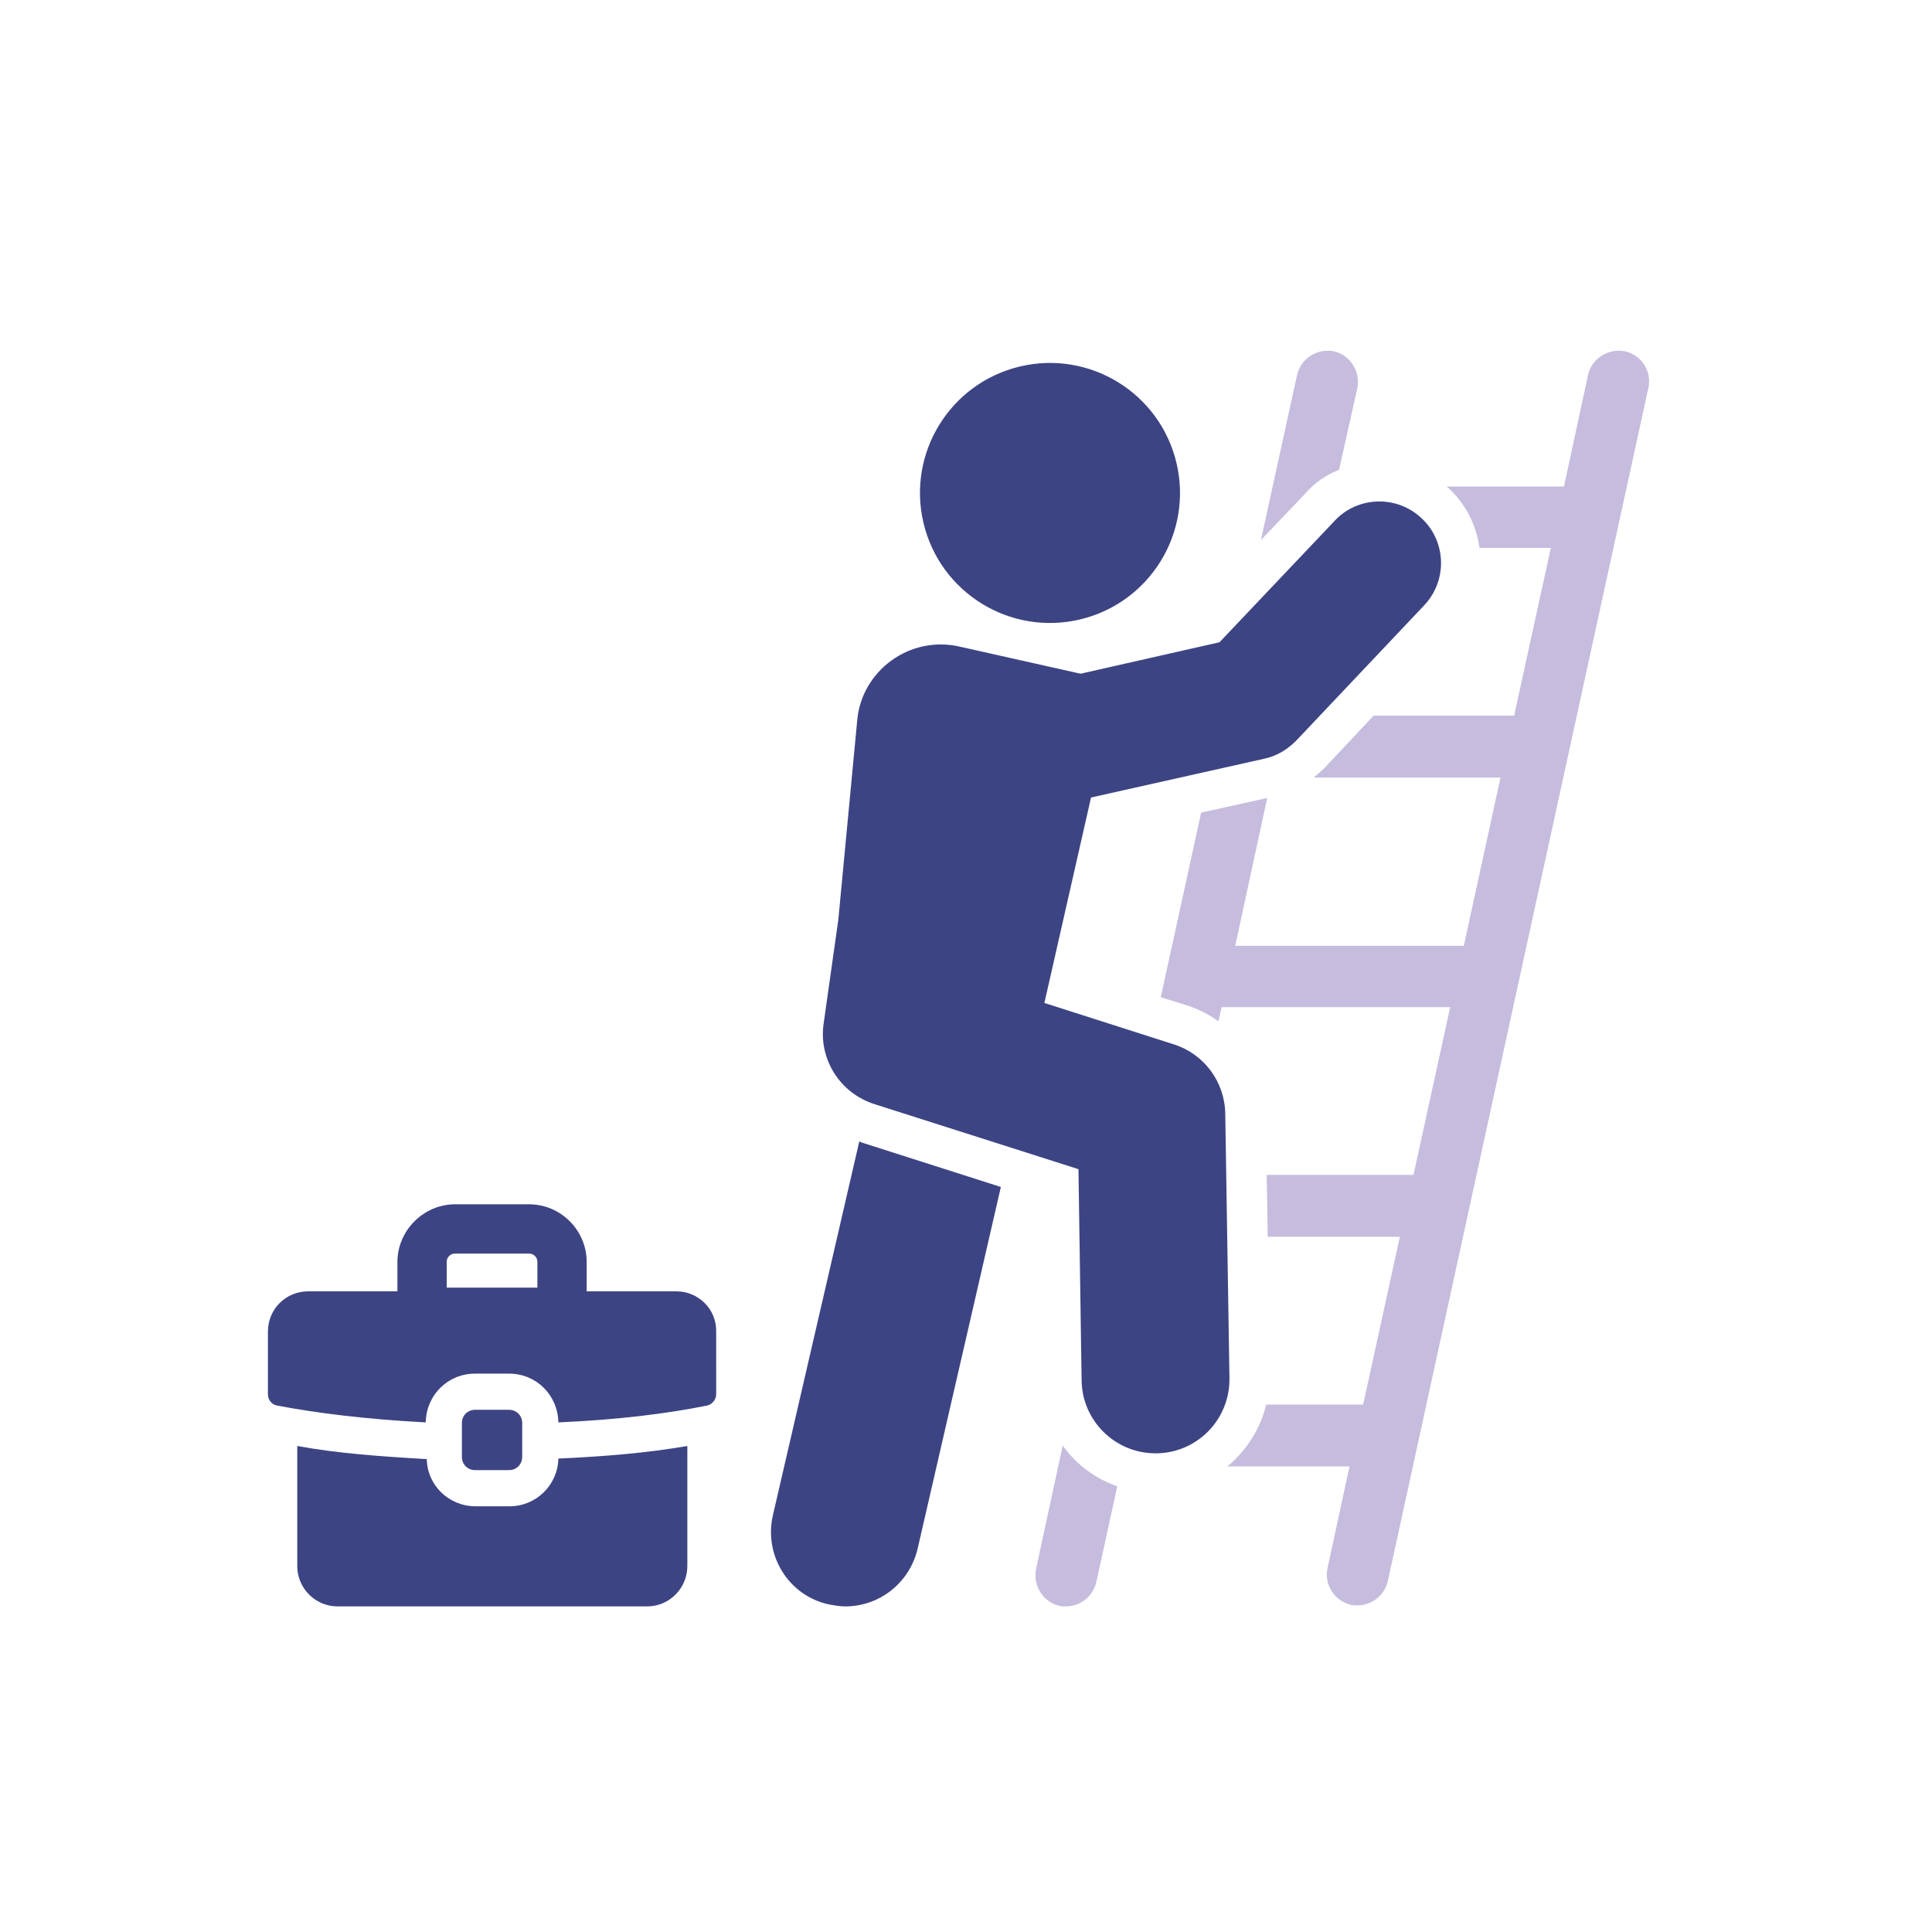 <?xml version="1.0" encoding="utf-8"?>
<!-- Generator: Adobe Illustrator 28.3.0, SVG Export Plug-In . SVG Version: 6.00 Build 0)  -->
<svg version="1.1" id="Ebene_1" xmlns="http://www.w3.org/2000/svg" xmlns:xlink="http://www.w3.org/1999/xlink" x="0px" y="0px"
	 viewBox="0 0 368.5 368.5" style="enable-background:new 0 0 368.5 368.5;" xml:space="preserve">
<style type="text/css">
	.st0{fill:#3D4483;}
	.st1{fill:#C6BCDE;}
</style>
<g>
	<path class="st0" d="M97.2,287.3h-6.5c-5.1,0-9.2-4-9.3-9c-8.8-0.5-17.1-1.1-24.7-2.5v22.9c0,4.3,3.5,7.7,7.7,7.7h59
		c4.3,0,7.7-3.5,7.7-7.7v-22.9c-7.5,1.3-15.7,2-24.6,2.4C106.4,283.2,102.3,287.3,97.2,287.3z"/>
	<path class="st0" d="M129,246.3h-17.1v-5.6c0-6-4.9-11-11-11H86.8c-6,0-11,5-11,11v5.6h-17c-4.3,0-7.7,3.4-7.7,7.7v11.9
		c0,1.1,0.7,2,1.8,2.2c7.4,1.4,16.8,2.6,28.3,3.2c0.1-5.2,4.2-9.3,9.4-9.3h6.5c5.2,0,9.3,4.1,9.4,9.3c11.5-0.5,20.9-1.7,28.3-3.2
		c1-0.2,1.8-1.1,1.8-2.2V254C136.7,249.7,133.2,246.3,129,246.3z M102.6,245.6H85.2v-4.9c0-0.9,0.7-1.6,1.6-1.6h14.1
		c0.9,0,1.6,0.7,1.6,1.6V245.6z"/>
	<path class="st0" d="M97.1,280.4c1.4,0,2.5-1.1,2.5-2.5v-6.5c0-1.4-1.1-2.5-2.5-2.5h-6.5c-1.4,0-2.5,1.1-2.5,2.5v6.5
		c0,1.4,1.1,2.5,2.5,2.5H97.1z"/>
	<path class="st0" d="M163.9,217.7l-16.5,71.4c-1.7,7.6,3,15.2,10.6,16.9c1.1,0.2,2.2,0.4,3.2,0.4c6.5,0,12.2-4.4,13.8-10.9
		l15.9-69.1l-26.6-8.5C164.2,217.8,164.1,217.8,163.9,217.7z"/>
	<path class="st1" d="M255.4,89.6l3.5-15.6c0.6-3.2-1.4-6.3-4.5-7c-3.2-0.6-6.3,1.4-7,4.5l-6.9,31.5l8.5-8.9
		C250.7,92.1,252.9,90.6,255.4,89.6z"/>
	<path class="st1" d="M309.9,67c-3.2-0.6-6.3,1.4-7,4.5l-4.6,21.3h-22.4c0.2,0.1,0.3,0.3,0.5,0.4c3.3,3.1,5.2,7.1,5.8,11.3h13.6
		l-7,32H262l-9.3,9.9c-0.6,0.6-1.4,1.3-2.1,1.9h35.6l-7,32.1h-43.6l6.1-28.2l-12.6,2.8l-7.7,35.2l4.8,1.5c2.3,0.7,4.4,1.8,6.2,3.1
		l0.6-2.7h43.6l-7,32h-28l0.2,11.8H267l-7,32h-18.5c-1.1,4.7-3.8,8.8-7.4,11.8h23.3l-4.2,19.4c-0.7,3.2,1.4,6.3,4.5,7
		c0.4,0.1,0.8,0.1,1.2,0.1c2.7,0,5.1-1.8,5.8-4.6L314.4,74C315.1,70.8,313.1,67.7,309.9,67z"/>
	<path class="st1" d="M202.7,275.7l-5.1,23.6c-0.6,3.2,1.4,6.3,4.5,7c0.4,0.1,0.8,0.1,1.2,0.1c2.7,0,5.1-1.8,5.8-4.6l4-18.3
		C208.9,282,205.2,279.3,202.7,275.7z"/>
	<path class="st0" d="M233.7,212.4c-0.1-6.1-4.1-11.4-9.8-13.2l-24.7-7.9l8.9-39.2c0.2,0,0.3,0,0.5-0.1l32.6-7.3
		c2.3-0.5,4.3-1.7,6-3.4l24.4-25.8c4.5-4.7,4.3-12.2-0.4-16.6c-4.7-4.5-12.2-4.3-16.6,0.4l-22,23.2l-26.5,6l-23.2-5.2
		c-4.5-1-9.2,0-12.9,2.7c-3.7,2.7-6.1,6.8-6.5,11.4l-3.6,38l-2.8,19.8c-1,6.8,3.1,13.3,9.7,15.4l38.9,12.4l0.6,40.3
		c0.1,7.7,6.4,13.9,14.1,13.9c0.1,0,0.1,0,0.2,0c7.8-0.1,14-6.5,13.9-14.3L233.7,212.4z"/>
	
		<ellipse transform="matrix(0.973 -0.23 0.23 0.973 -16.265 48.535)" class="st0" cx="200.3" cy="94.1" rx="24.8" ry="24.8"/>
</g>
</svg>
